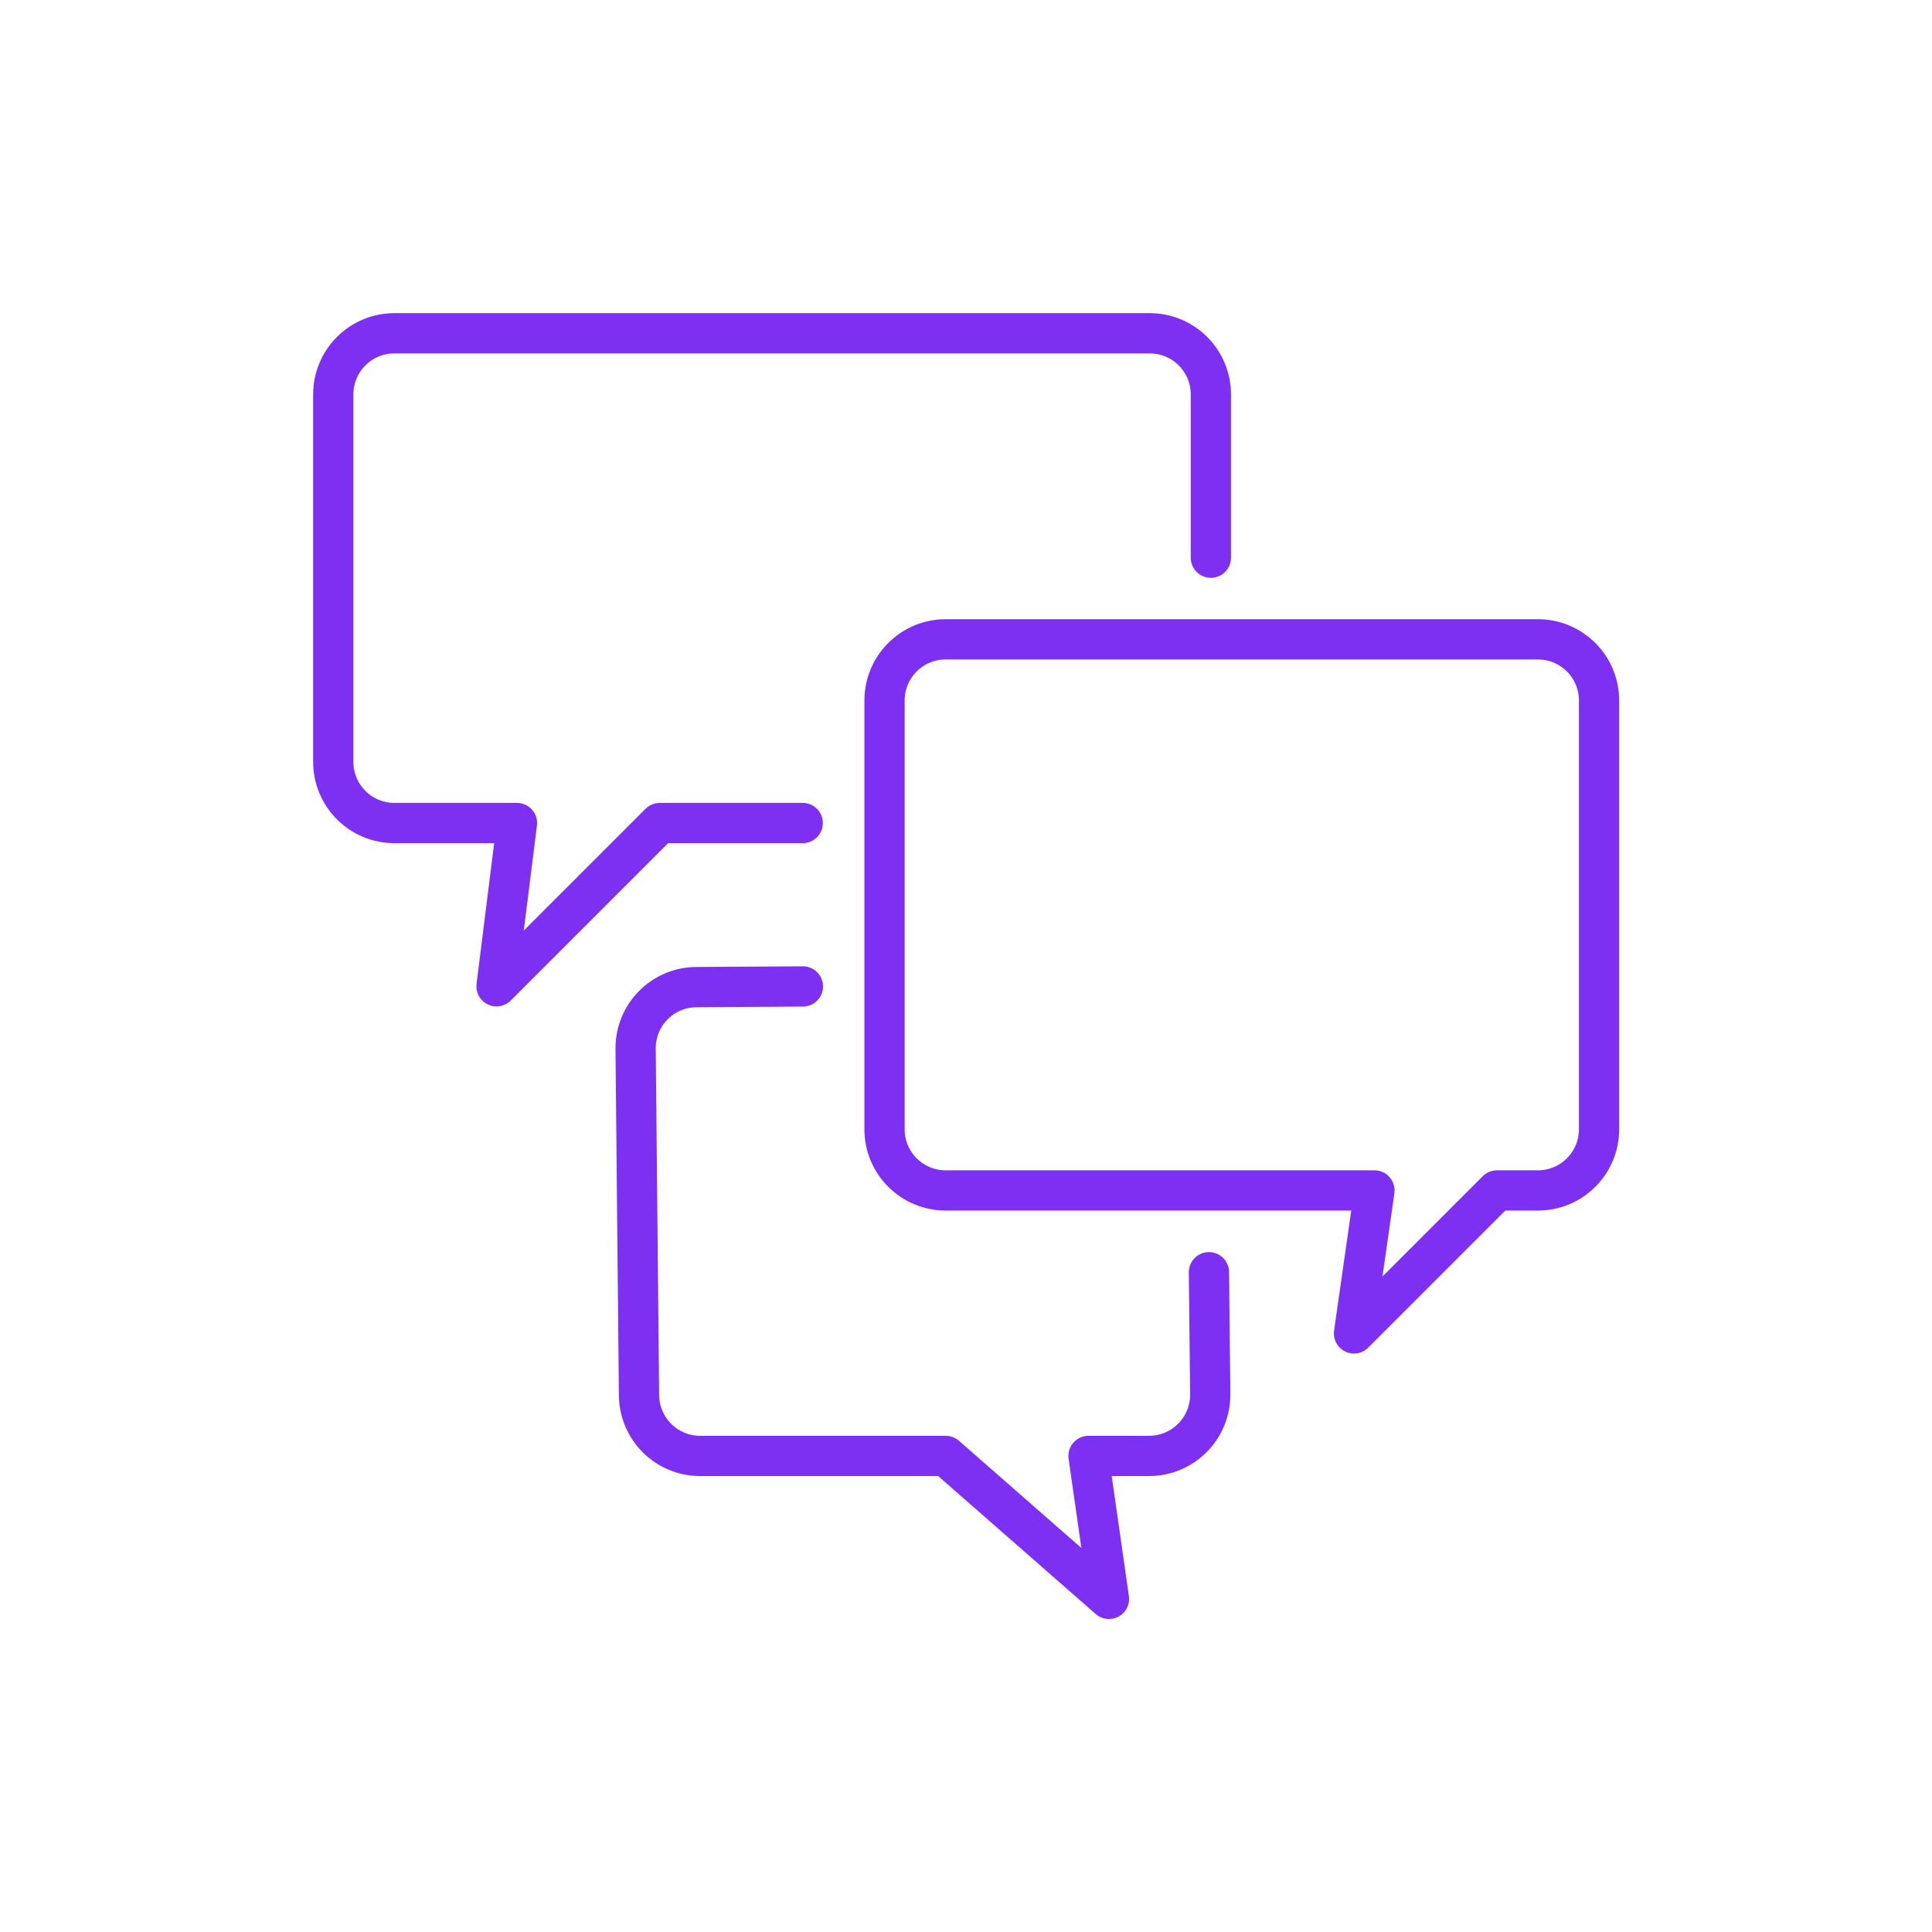 <?xml version="1.0" encoding="UTF-8"?><svg id="General_enquiries" xmlns="http://www.w3.org/2000/svg" viewBox="0 0 120 120"><defs><style>.cls-1{fill:none;stroke:#7e30f2;stroke-linecap:round;stroke-linejoin:round;stroke-width:2.5px;}</style></defs><g id="DFT"><path class="cls-1" d="m49.86,51.12h-8.88l-10.14,10.14,1.27-10.14h-7.61c-2.1,0-3.8-1.7-3.8-3.8v-22.82c0-2.1,1.7-3.8,3.8-3.8h46.91c2.1,0,3.8,1.7,3.8,3.8v10.14"/><path class="cls-1" d="m80.29,39.71h-21.55c-2.1,0-3.8,1.7-3.8,3.8v26.63c0,2.1,1.7,3.8,3.8,3.8h26.63l-1.27,8.88,8.88-8.88h2.54c2.1,0,3.8-1.7,3.8-3.8v-26.63c0-2.1-1.7-3.8-3.8-3.8h-15.21"/><path class="cls-1" d="m75.09,79.02l.08,7.57c.02,2.12-1.69,3.84-3.8,3.84h-3.76l1.27,8.88-10.14-8.88h-15.25c-2.09,0-3.78-1.68-3.8-3.77l-.21-21.51c-.02-2.11,1.67-3.83,3.78-3.84l6.61-.04"/></g></svg>